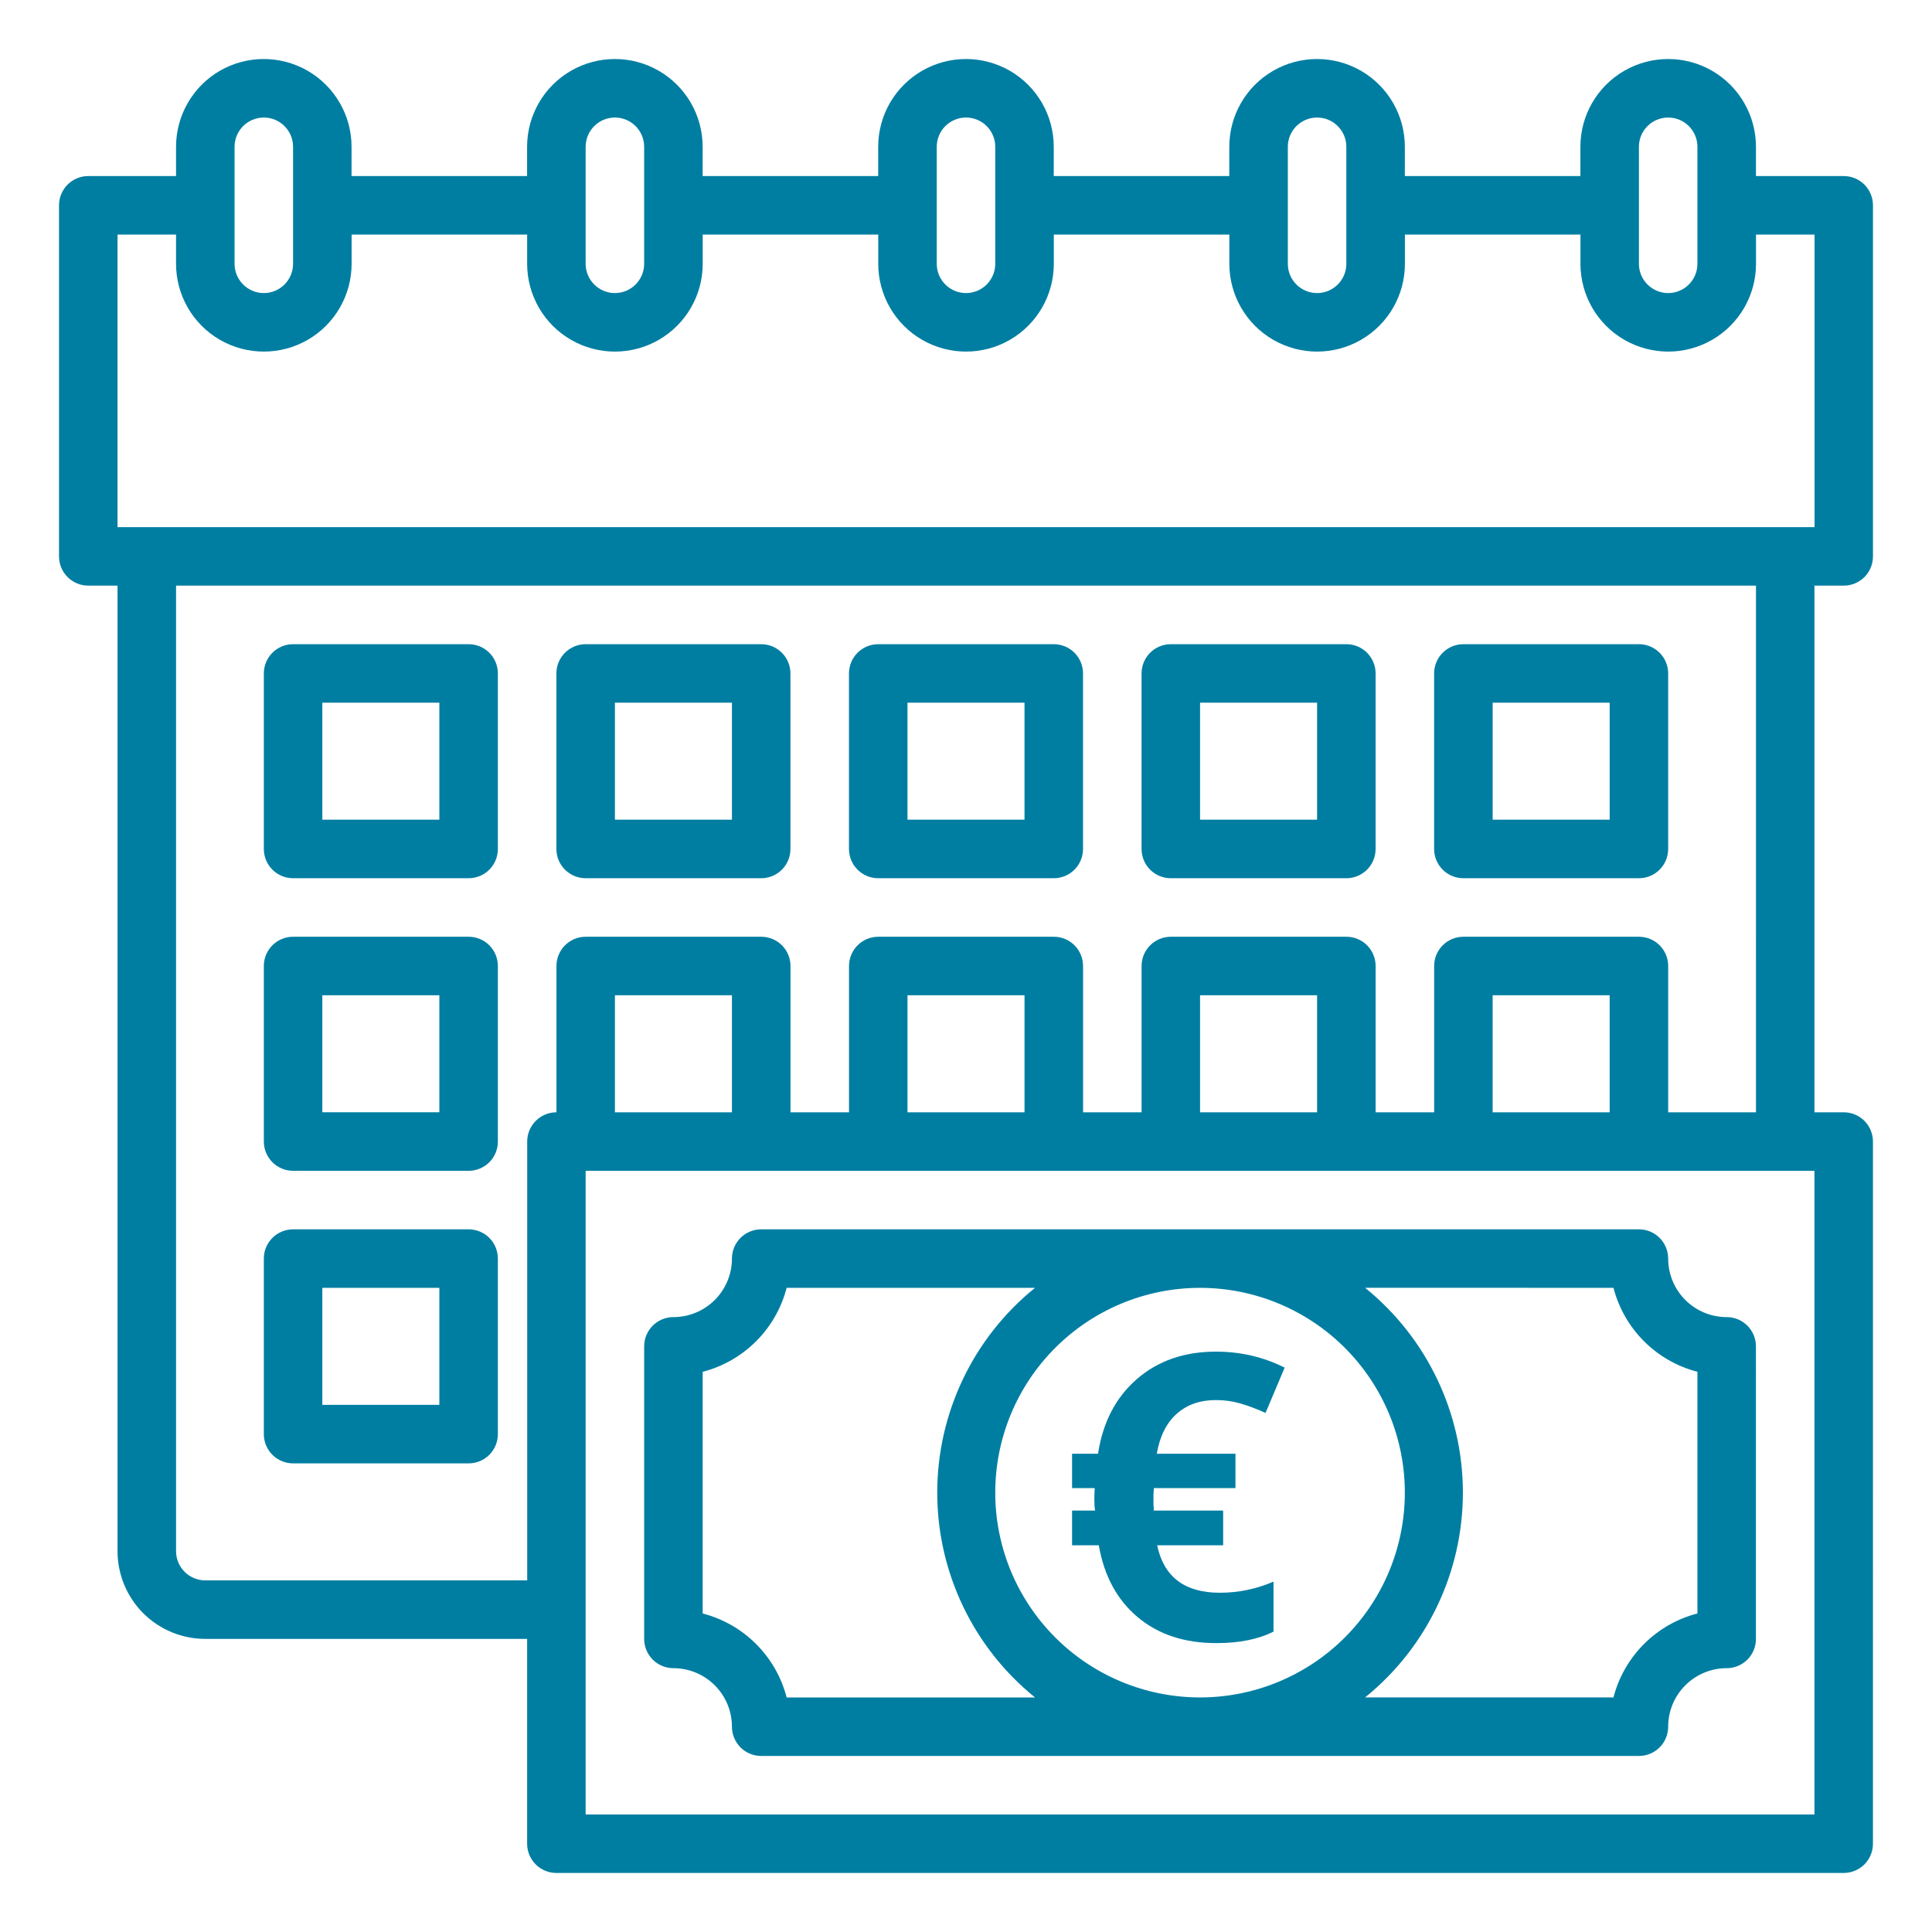 <?xml version="1.0" encoding="utf-8"?>
<!-- Generator: Adobe Illustrator 27.3.1, SVG Export Plug-In . SVG Version: 6.00 Build 0)  -->
<svg version="1.1" id="Calque_1" xmlns="http://www.w3.org/2000/svg" xmlns:xlink="http://www.w3.org/1999/xlink" x="0px" y="0px"
	 viewBox="0 0 100 100" style="enable-background:new 0 0 100 100;" xml:space="preserve">
<style type="text/css">
	.st0{fill:#007EA2;}
</style>
<g>
	<path class="st0" d="M95.431,30.313c0.402,0,0.787-0.16,1.071-0.443s0.443-0.669,0.443-1.071V10.627
		c0-0.402-0.16-0.787-0.443-1.071c-0.284-0.284-0.669-0.443-1.071-0.443h-4.543V7.598c0-1.623-0.866-3.123-2.272-3.935
		c-1.406-0.811-3.138-0.811-4.543,0c-1.406,0.812-2.272,2.311-2.272,3.935v1.514h-9.086V7.598c0-1.623-0.866-3.123-2.272-3.935
		c-1.406-0.811-3.138-0.811-4.543,0c-1.406,0.812-2.272,2.311-2.272,3.935v1.514h-9.086V7.598c0-1.623-0.866-3.123-2.272-3.935
		c-1.406-0.811-3.138-0.811-4.543,0c-1.406,0.812-2.272,2.311-2.272,3.935v1.514h-9.086V7.598c0-1.623-0.866-3.123-2.272-3.935
		c-1.406-0.811-3.138-0.811-4.543,0c-1.406,0.812-2.272,2.311-2.272,3.935v1.514h-9.086V7.598c0-1.623-0.866-3.123-2.272-3.935
		c-1.406-0.811-3.138-0.811-4.543,0C9.978,4.475,9.112,5.975,9.112,7.598v1.514H4.569c-0.836,0-1.514,0.678-1.514,1.514v18.172
		c0,0.402,0.16,0.787,0.443,1.071s0.669,0.443,1.071,0.443h1.514v49.974c0,1.205,0.479,2.361,1.33,3.213s2.008,1.33,3.213,1.33
		h16.658v10.601c0,0.402,0.16,0.787,0.443,1.071s0.669,0.443,1.071,0.443h66.632c0.402,0,0.787-0.16,1.071-0.443
		s0.443-0.669,0.443-1.071V59.086c0-0.402-0.16-0.787-0.443-1.071c-0.284-0.284-0.669-0.443-1.071-0.443h-1.514V30.313
		L95.431,30.313z M84.83,7.598c0-0.836,0.678-1.514,1.514-1.514c0.836,0,1.514,0.678,1.514,1.514v6.057
		c0,0.836-0.678,1.514-1.514,1.514c-0.836,0-1.514-0.678-1.514-1.514V7.598z M66.658,7.598c0-0.836,0.678-1.514,1.514-1.514
		s1.514,0.678,1.514,1.514v6.057c0,0.836-0.678,1.514-1.514,1.514s-1.514-0.678-1.514-1.514V7.598z M48.486,7.598
		c0-0.836,0.678-1.514,1.514-1.514s1.514,0.678,1.514,1.514v6.057c0,0.836-0.678,1.514-1.514,1.514s-1.514-0.678-1.514-1.514V7.598z
		 M30.313,7.598c0-0.836,0.678-1.514,1.514-1.514s1.514,0.678,1.514,1.514v6.057c0,0.836-0.678,1.514-1.514,1.514
		s-1.514-0.678-1.514-1.514V7.598z M12.141,7.598c0-0.836,0.678-1.514,1.514-1.514c0.836,0,1.514,0.678,1.514,1.514v6.057
		c0,0.836-0.678,1.514-1.514,1.514c-0.836,0-1.514-0.678-1.514-1.514V7.598z M6.083,12.141h3.029v1.514
		c0,1.623,0.866,3.123,2.272,3.935c1.406,0.811,3.138,0.811,4.543,0c1.406-0.812,2.272-2.311,2.272-3.935v-1.514h9.086v1.514
		c0,1.623,0.866,3.123,2.272,3.935c1.406,0.811,3.138,0.811,4.543,0c1.406-0.812,2.272-2.311,2.272-3.935v-1.514h9.086v1.514
		c0,1.623,0.866,3.123,2.272,3.935c1.406,0.811,3.138,0.811,4.543,0c1.406-0.812,2.272-2.311,2.272-3.935v-1.514h9.086v1.514
		c0,1.623,0.866,3.123,2.272,3.935c1.406,0.811,3.138,0.811,4.543,0c1.406-0.812,2.272-2.311,2.272-3.935v-1.514h9.086v1.514
		c0,1.623,0.866,3.123,2.272,3.935c1.406,0.811,3.138,0.811,4.543,0c1.406-0.812,2.272-2.311,2.272-3.935v-1.514h3.029v15.144H6.083
		V12.141z M37.885,57.572h-6.057v-6.057h6.057V57.572z M93.917,93.917H30.313V60.601h63.603V93.917z M53.029,57.572h-6.057v-6.057
		h6.057V57.572z M68.172,57.572h-6.057v-6.057h6.057V57.572z M83.316,57.572h-6.057v-6.057h6.057V57.572z M90.888,57.572h-4.543V50
		c0-0.402-0.16-0.787-0.443-1.071c-0.284-0.284-0.669-0.443-1.071-0.443h-9.086c-0.836,0-1.514,0.678-1.514,1.514v7.572h-3.029V50
		c0-0.402-0.16-0.787-0.443-1.071c-0.284-0.284-0.669-0.443-1.071-0.443h-9.086c-0.836,0-1.514,0.678-1.514,1.514v7.572h-3.029V50
		c0-0.402-0.16-0.787-0.443-1.071c-0.284-0.284-0.669-0.443-1.071-0.443h-9.086c-0.836,0-1.514,0.678-1.514,1.514v7.572h-3.029V50
		c0-0.402-0.16-0.787-0.443-1.071c-0.284-0.284-0.669-0.443-1.071-0.443h-9.086c-0.836,0-1.514,0.678-1.514,1.514v7.572
		c-0.836,0-1.514,0.678-1.514,1.514v22.715H10.627c-0.836,0-1.514-0.678-1.514-1.514V30.313h81.776V57.572z"/>
	<path class="st0" d="M15.17,45.457h9.086c0.402,0,0.787-0.16,1.071-0.443s0.443-0.669,0.443-1.071v-9.086
		c0-0.402-0.16-0.787-0.443-1.071s-0.669-0.443-1.071-0.443H15.17c-0.836,0-1.514,0.678-1.514,1.514v9.086
		c0,0.402,0.16,0.787,0.443,1.071C14.383,45.297,14.768,45.457,15.17,45.457z M16.684,36.371h6.057v6.057h-6.057V36.371z"/>
	<path class="st0" d="M30.313,45.457h9.086c0.402,0,0.787-0.16,1.071-0.443s0.443-0.669,0.443-1.071v-9.086
		c0-0.402-0.16-0.787-0.443-1.071s-0.669-0.443-1.071-0.443h-9.086c-0.836,0-1.514,0.678-1.514,1.514v9.086
		c0,0.402,0.16,0.787,0.443,1.071C29.526,45.297,29.912,45.457,30.313,45.457z M31.828,36.371h6.057v6.057h-6.057V36.371z"/>
	<path class="st0" d="M45.457,45.457h9.086c0.402,0,0.787-0.16,1.071-0.443s0.443-0.669,0.443-1.071v-9.086
		c0-0.402-0.16-0.787-0.443-1.071s-0.669-0.443-1.071-0.443h-9.086c-0.836,0-1.514,0.678-1.514,1.514v9.086
		c0,0.402,0.16,0.787,0.443,1.071C44.67,45.297,45.055,45.457,45.457,45.457z M46.971,36.371h6.057v6.057h-6.057V36.371z"/>
	<path class="st0" d="M60.601,45.457h9.086c0.402,0,0.787-0.16,1.071-0.443s0.443-0.669,0.443-1.071v-9.086
		c0-0.402-0.16-0.787-0.443-1.071s-0.669-0.443-1.071-0.443h-9.086c-0.836,0-1.514,0.678-1.514,1.514v9.086
		c0,0.402,0.16,0.787,0.443,1.071C59.814,45.297,60.199,45.457,60.601,45.457z M62.115,36.371h6.057v6.057h-6.057V36.371z"/>
	<path class="st0" d="M75.744,45.457h9.086c0.402,0,0.787-0.16,1.071-0.443s0.443-0.669,0.443-1.071v-9.086
		c0-0.402-0.16-0.787-0.443-1.071s-0.669-0.443-1.071-0.443h-9.086c-0.836,0-1.514,0.678-1.514,1.514v9.086
		c0,0.402,0.16,0.787,0.443,1.071C74.957,45.297,75.343,45.457,75.744,45.457z M77.259,36.371h6.057v6.057h-6.057V36.371z"/>
	<path class="st0" d="M15.17,60.601h9.086c0.402,0,0.787-0.16,1.071-0.443s0.443-0.669,0.443-1.071V50
		c0-0.402-0.16-0.787-0.443-1.071c-0.284-0.284-0.669-0.443-1.071-0.443H15.17c-0.836,0-1.514,0.678-1.514,1.514v9.086
		c0,0.402,0.16,0.787,0.443,1.071C14.383,60.441,14.768,60.601,15.17,60.601z M16.684,51.514h6.057v6.057h-6.057V51.514z"/>
	<path class="st0" d="M15.17,75.744h9.086c0.402,0,0.787-0.16,1.071-0.443s0.443-0.669,0.443-1.071v-9.086
		c0-0.402-0.16-0.787-0.443-1.071s-0.669-0.443-1.071-0.443H15.17c-0.836,0-1.514,0.678-1.514,1.514v9.086
		c0,0.402,0.16,0.787,0.443,1.071S14.768,75.744,15.17,75.744z M16.684,66.658h6.057v6.057h-6.057V66.658z"/>
	<path class="st0" d="M34.856,86.345c0.803,0,1.574,0.319,2.142,0.887c0.568,0.568,0.887,1.339,0.887,2.142
		c0,0.402,0.16,0.787,0.443,1.071s0.669,0.443,1.071,0.443H84.83c0.402,0,0.787-0.16,1.071-0.443s0.443-0.669,0.443-1.071
		c0-0.803,0.319-1.574,0.887-2.142c0.568-0.568,1.339-0.887,2.142-0.887c0.402,0,0.787-0.16,1.071-0.443s0.443-0.669,0.443-1.071
		V69.687c0-0.402-0.16-0.787-0.443-1.071s-0.669-0.443-1.071-0.443c-0.803,0-1.574-0.319-2.142-0.887
		c-0.568-0.568-0.887-1.339-0.887-2.142c0-0.402-0.16-0.787-0.443-1.071s-0.669-0.443-1.071-0.443H39.399
		c-0.836,0-1.514,0.678-1.514,1.514c0,0.803-0.319,1.574-0.887,2.142c-0.568,0.568-1.339,0.887-2.142,0.887
		c-0.836,0-1.514,0.678-1.514,1.514V84.83c0,0.402,0.16,0.787,0.443,1.071C34.069,86.185,34.455,86.345,34.856,86.345z
		 M51.514,77.259c0-2.812,1.117-5.508,3.105-7.495c1.988-1.988,4.684-3.105,7.495-3.105s5.508,1.117,7.495,3.105
		c1.988,1.988,3.105,4.684,3.105,7.495s-1.117,5.508-3.105,7.495c-1.988,1.988-4.684,3.105-7.495,3.105s-5.508-1.117-7.495-3.105
		C52.631,82.766,51.514,80.07,51.514,77.259z M83.513,66.658c0.271,1.047,0.817,2.001,1.581,2.765
		c0.764,0.765,1.719,1.31,2.765,1.581v12.508c-1.047,0.271-2.001,0.817-2.765,1.581c-0.765,0.764-1.31,1.719-1.581,2.765H70.657
		c3.202-2.587,5.062-6.484,5.062-10.601c0-4.116-1.861-8.013-5.062-10.601L83.513,66.658z M36.371,71.004
		c1.047-0.271,2.001-0.817,2.765-1.581c0.765-0.764,1.31-1.719,1.581-2.765h12.857h-0.001c-3.202,2.587-5.062,6.484-5.062,10.601
		s1.861,8.013,5.062,10.601H40.717c-0.271-1.047-0.817-2.001-1.581-2.765c-0.764-0.765-1.719-1.31-2.765-1.581L36.371,71.004z"/>
</g>
<g>
	<path class="st0" d="M62.936,72.467c-0.822,0-1.499,0.237-2.031,0.712c-0.532,0.475-0.876,1.164-1.03,2.067h4.072v1.778h-4.224
		l-0.02,0.354v0.475l0.02,0.333h3.587v1.798h-3.416c0.344,1.637,1.426,2.456,3.244,2.456c0.963,0,1.89-0.192,2.779-0.576v2.587
		c-0.782,0.397-1.768,0.596-2.961,0.596c-1.651,0-3.007-0.449-4.072-1.345c-1.065-0.895-1.736-2.135-2.011-3.718H55.49v-1.798h1.192
		c-0.027-0.155-0.041-0.364-0.041-0.627l0.02-0.536H55.49v-1.778h1.344c0.249-1.63,0.919-2.918,2.011-3.865
		c1.091-0.947,2.456-1.42,4.092-1.42c1.267,0,2.453,0.276,3.557,0.828l-0.99,2.344c-0.465-0.209-0.899-0.372-1.303-0.49
		C63.795,72.526,63.375,72.467,62.936,72.467z"/>
</g>
</svg>
